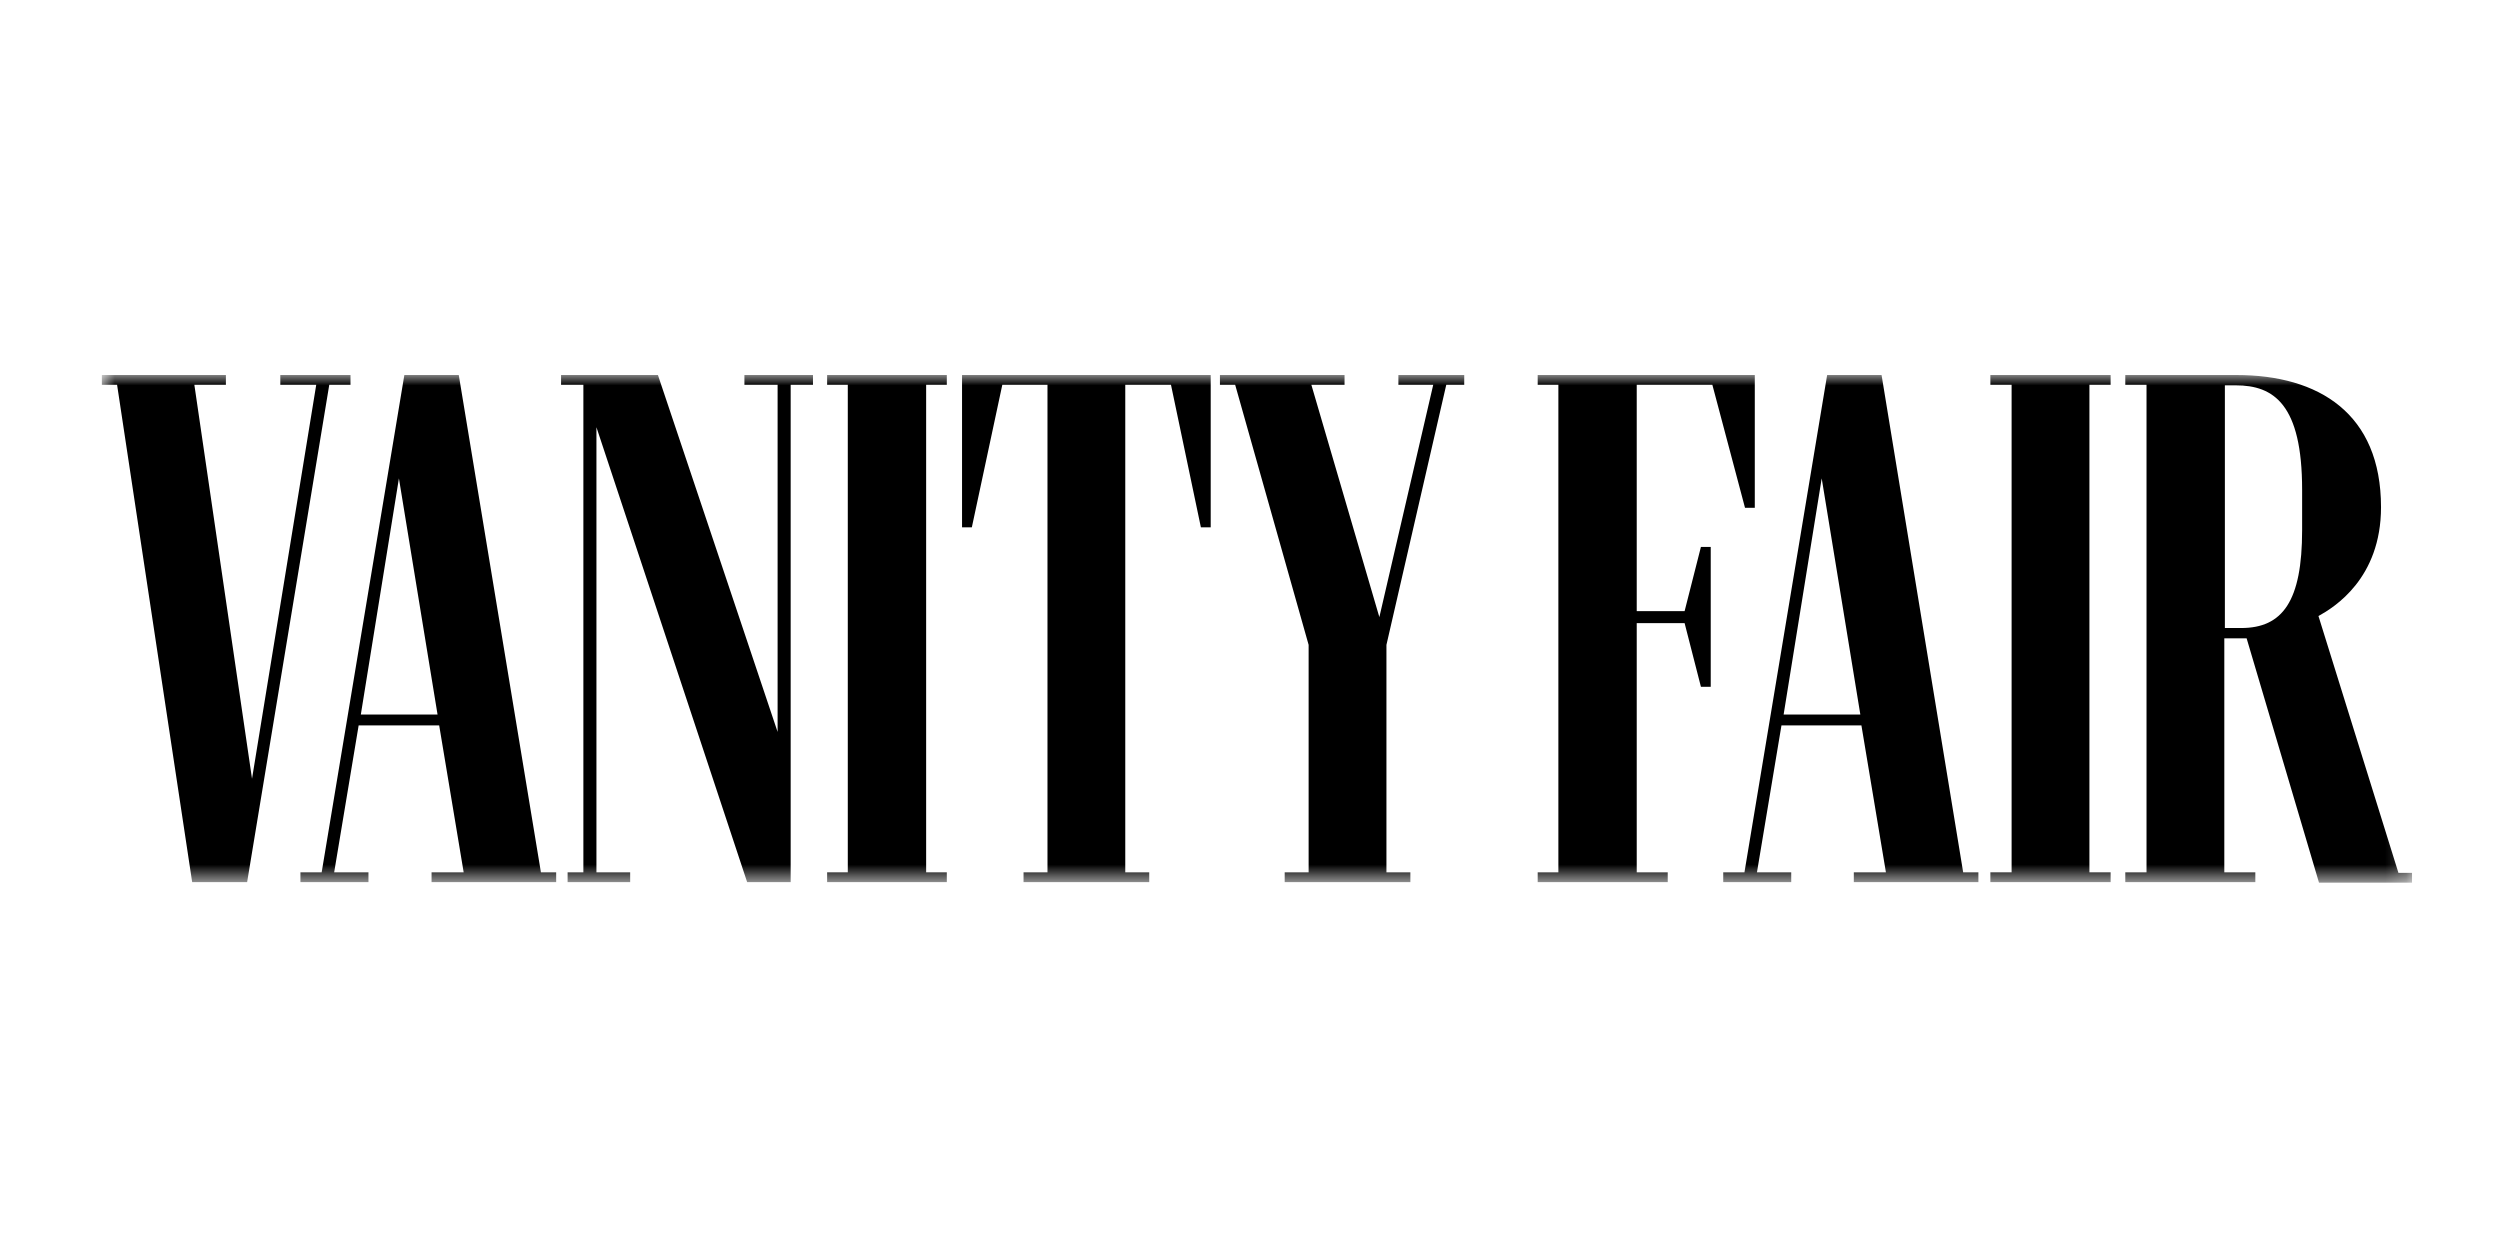 <svg xmlns="http://www.w3.org/2000/svg" fill="none" viewBox="0 0 120 60" height="60" width="120">
<mask height="25" width="112" y="18" x="4" maskUnits="userSpaceOnUse" style="mask-type:luminance" id="mask0_77_428">
<path fill="white" d="M115.778 18H4.889V42.342H115.778V18Z"></path>
</mask>
<g mask="url(#mask0_77_428)">
<path fill="black" d="M9.224 42.342H11.862L15.805 18.47H16.824V18H13.455V18.47H15.179L12.097 37.379L9.329 18.47H10.843V18H4.889V18.47H5.62L9.224 42.342Z"></path>
<path fill="black" d="M17.32 34.297L19.148 22.962L21.002 34.297H17.32ZM14.421 41.871V42.342H17.686V41.871H16.04L17.215 34.82H21.081L22.256 41.871H20.715V42.342H26.696V41.871H25.964L22.021 18H19.409L15.44 41.871H14.421Z"></path>
<path fill="black" d="M27.245 41.871V42.342H30.248V41.871H28.629V20.507L35.863 42.342H37.952V18.47H39.023V18H35.732V18.47H37.325V35.133L31.58 18H26.931V18.47H28.002V41.871H27.245Z"></path>
<path fill="black" d="M39.702 41.871V42.342H45.447V41.871H44.455V18.47H45.447V18H39.702V18.47H40.694V41.871H39.702Z"></path>
<path fill="black" d="M49.13 41.871V42.342H55.163V41.871H54.013V18.47H56.207L57.643 25.313H58.114V18H46.178V25.313H46.648L48.111 18.47H50.279V41.871H49.13Z"></path>
<path fill="black" d="M61.665 41.871V42.342H67.698V41.871H66.549V30.954L69.421 18.47H70.283V18H67.123V18.47H68.795L66.209 29.622L62.945 18.47H64.538V18H58.557V18.47H59.288L62.814 30.954V41.871H61.665Z"></path>
<path fill="black" d="M73.809 41.871V42.342H80.051V41.871H78.563V29.91H80.861L81.644 32.965H82.115V26.253H81.644L80.861 29.335H78.563V18.47H82.193L83.76 24.373H84.23V18H73.809V18.47H74.802V41.871H73.809Z"></path>
<path fill="black" d="M85.614 34.297L87.442 22.962L89.296 34.297H85.614ZM82.715 41.871V42.342H85.979V41.871H84.334L85.51 34.82H89.348L90.524 41.871H88.983V42.342H94.963V41.871H94.232L90.315 18H87.703L83.734 41.871H82.715Z"></path>
<path fill="black" d="M95.538 41.871V42.342H101.31V41.871H100.292V18.47H101.31V18H95.538V18.47H96.557V41.871H95.538Z"></path>
<path fill="black" d="M107.316 18.496C109.144 18.496 110.502 19.41 110.502 23.511V25.444C110.502 28.865 109.562 30.145 107.577 30.145H106.794V18.496H107.316ZM102.014 41.871V42.342H108.256V41.871H106.767V30.641H107.838L111.312 42.368H115.777V41.898H115.125L111.286 29.57C112.043 29.152 114.289 27.768 114.289 24.346C114.289 19.854 111.312 18 107.342 18H102.014V18.47H103.033V41.871H102.014Z"></path>
</g>
</svg>
